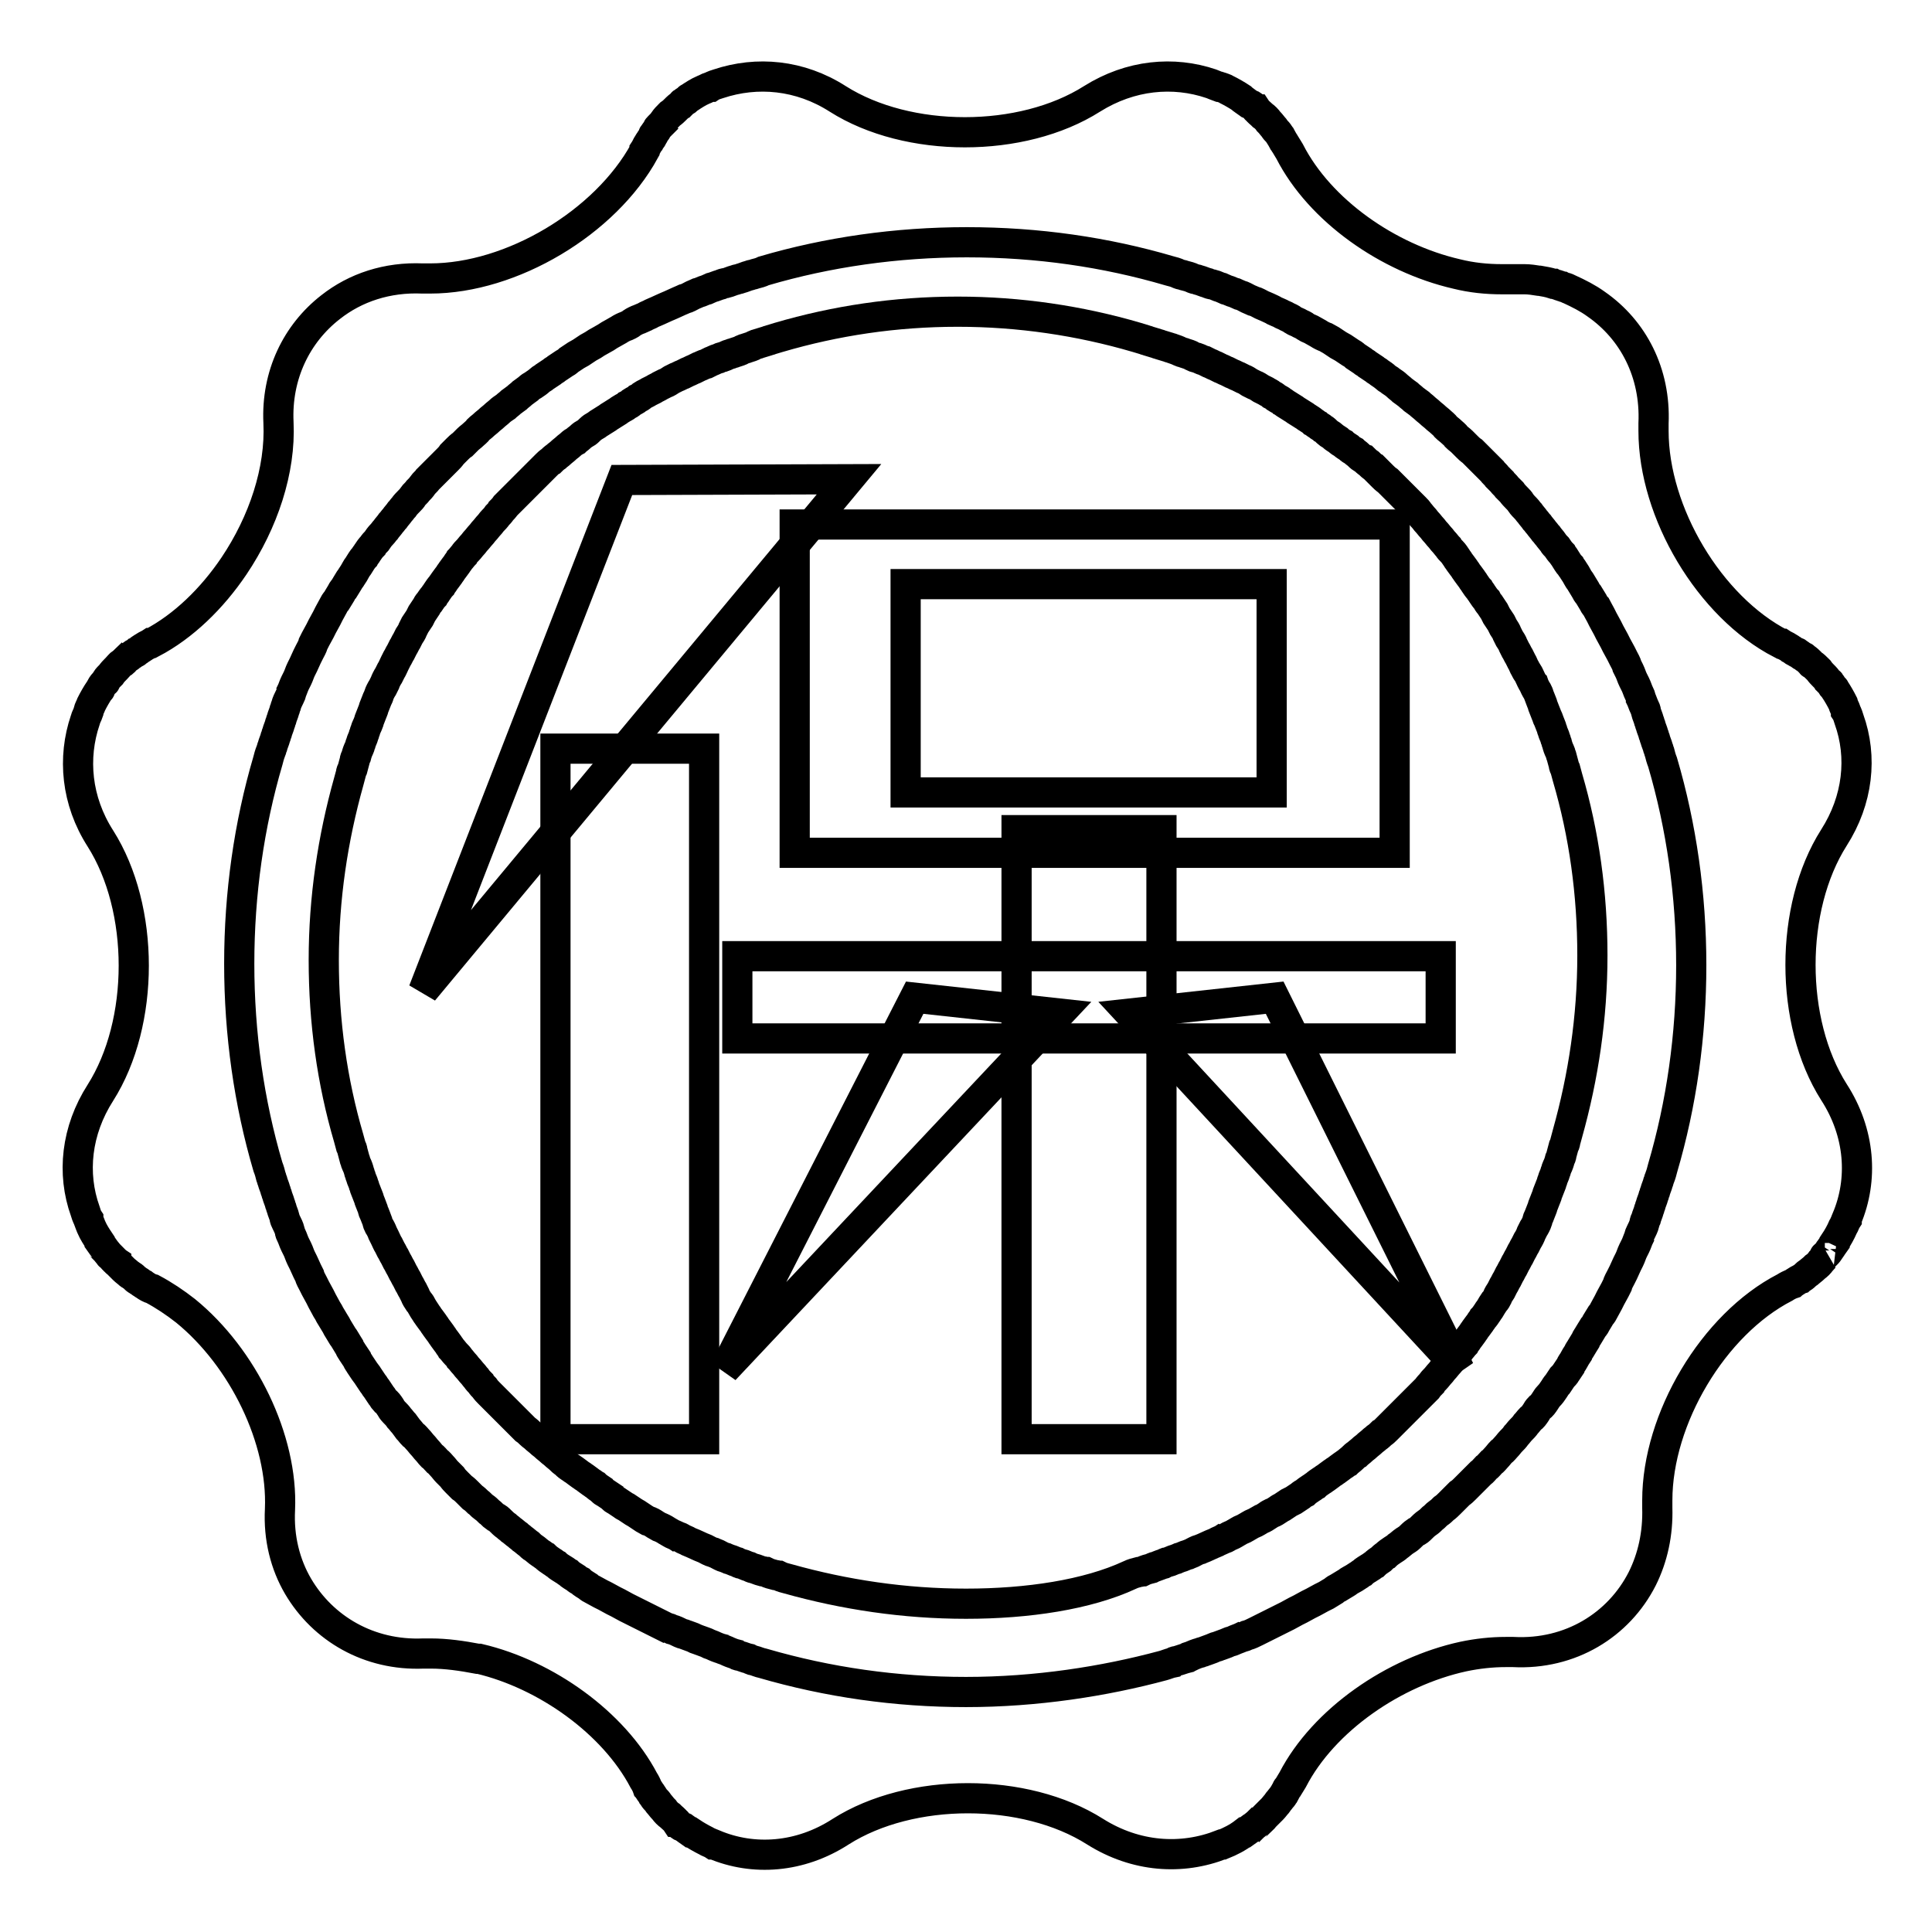 <?xml version="1.0" encoding="utf-8"?>
<!-- Svg Vector Icons : http://www.onlinewebfonts.com/icon -->
<!DOCTYPE svg PUBLIC "-//W3C//DTD SVG 1.1//EN" "http://www.w3.org/Graphics/SVG/1.1/DTD/svg11.dtd">
<svg version="1.1" xmlns="http://www.w3.org/2000/svg" xmlns:xlink="http://www.w3.org/1999/xlink" x="0px" y="0px" viewBox="0 0 256 256" enable-background="new 0 0 256 256" xml:space="preserve">
<g><g><path stroke-width="4" fill-opacity="0" stroke="#000000"  d="M241.8,166.4c0.2-0.2,0.4-0.4,0.6-0.7c0-0.1,0.1-0.1,0.1-0.2c0.2-0.3,0.4-0.5,0.6-0.8c0,0,0,0,0-0.1c0.4-0.6,0.8-1.3,1.1-2l0,0c0.2-0.3,0.3-0.7,0.5-1c0,0,0,0,0-0.1c2.2-5.2,1.8-11.4-1.7-16.8c-5.9-9.3-5.9-24.4,0-33.7c3.2-5,3.8-10.7,2-15.7c0,0,0,0,0,0c-0.1-0.3-0.2-0.7-0.4-1c0,0,0-0.1,0-0.1c-0.1-0.3-0.3-0.6-0.4-1c0,0,0,0,0,0c-0.3-0.6-0.7-1.3-1.1-1.9c0,0,0-0.1-0.1-0.1c-0.2-0.2-0.3-0.5-0.5-0.7c0-0.1-0.1-0.1-0.2-0.2c-0.2-0.2-0.3-0.4-0.5-0.6c-0.1-0.1-0.1-0.1-0.2-0.2c-0.2-0.2-0.4-0.4-0.6-0.7c0,0-0.1-0.1-0.1-0.1c-0.3-0.3-0.5-0.5-0.8-0.7c-0.1,0-0.1-0.1-0.2-0.2c-0.2-0.2-0.4-0.4-0.7-0.6c-0.1-0.1-0.2-0.2-0.3-0.2c-0.2-0.1-0.4-0.3-0.6-0.4c-0.1-0.1-0.2-0.2-0.4-0.2c-0.2-0.1-0.4-0.3-0.6-0.4c-0.1-0.1-0.2-0.1-0.3-0.2c-0.3-0.2-0.6-0.3-0.9-0.5c0,0,0,0-0.1,0c-9.5-4.9-16.9-17.4-16.9-28.2c0-0.3,0-0.7,0-1c0.3-6.7-2.7-12.4-7.6-15.8c-1.1-0.8-2.3-1.4-3.6-2c0,0-0.1,0-0.2-0.1c-0.2-0.1-0.4-0.1-0.6-0.2c-0.1,0-0.2-0.1-0.3-0.1c-0.1,0-0.2-0.1-0.3-0.1c-0.2-0.1-0.4-0.1-0.6-0.2c0,0,0,0-0.1,0c-0.6-0.2-1.2-0.3-1.8-0.4c0,0,0,0-0.1,0c-0.6-0.1-1.3-0.2-1.9-0.2c-0.7,0-1.3,0-2,0c-0.3,0-0.7,0-1,0c-2,0-4-0.2-6-0.7c-9.1-2.1-18.1-8.4-22.1-16.2c-0.2-0.3-0.4-0.7-0.6-1c-0.1-0.1-0.1-0.2-0.2-0.3c-0.1-0.2-0.3-0.5-0.4-0.7c-0.1-0.1-0.1-0.2-0.2-0.3c-0.1-0.2-0.3-0.4-0.5-0.6c-0.1-0.1-0.1-0.2-0.2-0.3c-0.2-0.2-0.4-0.5-0.6-0.7c0,0-0.1-0.1-0.1-0.1c-0.2-0.3-0.5-0.6-0.8-0.8c0,0-0.1-0.1-0.1-0.1c-0.2-0.2-0.5-0.4-0.7-0.7c-0.1,0-0.1-0.1-0.2-0.2c-0.2-0.2-0.4-0.4-0.7-0.5c-0.1,0-0.1-0.1-0.2-0.1c-0.3-0.2-0.5-0.4-0.8-0.6c0,0,0,0-0.1-0.1c-0.6-0.4-1.3-0.8-1.9-1.1h0c-0.3-0.2-0.7-0.3-1-0.4c0,0,0,0-0.1,0c-0.3-0.1-0.7-0.3-1-0.4l0,0c-5-1.7-10.7-1.2-15.8,2c-9.3,5.9-24.4,5.9-33.7,0c-5-3.2-10.7-3.7-15.8-2c0,0,0,0,0,0c-0.3,0.1-0.7,0.2-1,0.4c0,0-0.1,0-0.1,0c-0.3,0.1-0.6,0.3-0.9,0.4c0,0,0,0,0,0c-0.7,0.3-1.3,0.7-1.9,1.1c0,0-0.1,0-0.1,0.1c-0.2,0.2-0.5,0.3-0.7,0.5c-0.1,0-0.1,0.1-0.2,0.2c-0.2,0.2-0.4,0.3-0.6,0.5c-0.1,0.1-0.1,0.1-0.2,0.2c-0.2,0.2-0.4,0.4-0.7,0.6c0,0-0.1,0.1-0.1,0.1c-0.3,0.3-0.5,0.5-0.7,0.8c0,0-0.1,0.1-0.1,0.2c-0.2,0.2-0.4,0.4-0.6,0.6c-0.1,0.1-0.2,0.2-0.2,0.3c-0.1,0.2-0.3,0.4-0.4,0.6c-0.1,0.1-0.2,0.2-0.2,0.4c-0.1,0.2-0.3,0.4-0.4,0.6c-0.1,0.1-0.1,0.2-0.2,0.3c-0.2,0.3-0.3,0.6-0.5,0.9c0,0,0,0,0,0.1C80.2,29.5,67.8,36.9,57,36.9c-0.3,0-0.7,0-1,0c-4.7-0.2-8.9,1.2-12.2,3.8c-4.5,3.5-7.2,9-6.9,15.3c0.3,6.3-2,13.2-5.9,19c-2.9,4.3-6.7,8-10.9,10.2c0,0,0,0-0.1,0c-0.3,0.2-0.6,0.3-0.9,0.5c-0.1,0.1-0.2,0.1-0.3,0.2c-0.2,0.1-0.4,0.3-0.6,0.4c-0.1,0.1-0.2,0.2-0.3,0.2c-0.2,0.1-0.4,0.3-0.6,0.4c-0.1,0.1-0.2,0.2-0.3,0.2c-0.2,0.2-0.5,0.4-0.6,0.6c0,0-0.1,0.1-0.2,0.1c-0.3,0.2-0.5,0.5-0.8,0.8c0,0-0.1,0.1-0.1,0.1c-0.2,0.2-0.4,0.4-0.6,0.7c-0.1,0.1-0.1,0.1-0.2,0.2c-0.2,0.2-0.4,0.4-0.5,0.7c0,0.1-0.1,0.1-0.2,0.2c-0.2,0.2-0.4,0.5-0.5,0.8c0,0,0,0.1-0.1,0.1c-0.4,0.6-0.8,1.3-1.1,1.9c0,0,0,0,0,0c-0.1,0.3-0.3,0.6-0.4,1c0,0,0,0,0,0.1c-0.1,0.3-0.3,0.6-0.4,1c0,0,0,0,0,0c-1.7,5-1.2,10.7,2,15.7c5.9,9.3,5.9,24.4,0,33.7c-3.2,5-3.8,10.7-2,15.7l0,0c0.1,0.3,0.2,0.7,0.4,1c0,0,0,0,0,0.1c0.1,0.3,0.3,0.7,0.4,1l0,0c0.3,0.7,0.7,1.3,1.1,1.9c0,0,0,0,0,0.1c0.2,0.3,0.4,0.5,0.6,0.8c0,0.1,0.1,0.1,0.1,0.2c0.2,0.2,0.4,0.5,0.6,0.7c0,0.1,0.1,0.1,0.2,0.2c0.2,0.2,0.4,0.5,0.7,0.7c0,0,0,0.1,0.1,0.1c0.3,0.3,0.5,0.5,0.8,0.8c0,0,0.1,0.1,0.1,0.1c0.2,0.2,0.5,0.4,0.7,0.6c0.1,0.1,0.2,0.1,0.3,0.2c0.2,0.1,0.4,0.3,0.6,0.5c0.1,0.1,0.2,0.1,0.3,0.2c0.2,0.1,0.4,0.3,0.6,0.4c0.1,0.1,0.2,0.1,0.3,0.2c0.3,0.2,0.6,0.4,1,0.5c0,0,0,0,0,0c1.5,0.8,3,1.8,4.4,2.9c7.6,6.2,12.9,17,12.5,26.3c-0.2,3.8,0.7,7.3,2.4,10.2c3.3,5.6,9.4,9.2,16.6,8.9c0.3,0,0.7,0,1,0c2,0,4.1,0.3,6.2,0.7c0,0,0.1,0,0.2,0c8.9,2.1,17.8,8.5,21.8,16.1c0,0,0,0,0,0c0.2,0.3,0.4,0.7,0.5,1c0.1,0.1,0.1,0.2,0.2,0.3c0.1,0.2,0.3,0.4,0.4,0.6c0.1,0.1,0.1,0.2,0.2,0.3c0.1,0.2,0.3,0.4,0.5,0.6c0.1,0.1,0.1,0.2,0.2,0.3c0.2,0.2,0.4,0.5,0.6,0.7c0,0,0.1,0.1,0.1,0.1c0.2,0.3,0.5,0.6,0.8,0.8c0,0,0.1,0.1,0.1,0.1c0.2,0.2,0.5,0.4,0.7,0.7c0.1,0,0.1,0.1,0.2,0.2c0.2,0.2,0.4,0.4,0.7,0.5c0.1,0,0.1,0.1,0.2,0.1c0.3,0.2,0.5,0.4,0.8,0.6c0,0,0,0,0.1,0c0.6,0.4,1.3,0.8,1.9,1.1l0,0c0.3,0.2,0.7,0.3,1,0.5c0,0,0,0,0.1,0c5.2,2.2,11.4,1.8,16.8-1.7c9.3-5.9,24.4-5.9,33.7,0c5.4,3.4,11.5,3.8,16.8,1.7c0,0,0,0,0.1,0c1-0.4,2-0.9,2.9-1.6c0,0,0,0,0.1,0c0.3-0.2,0.5-0.4,0.8-0.6c0,0,0.1-0.1,0.2-0.1c0.2-0.2,0.5-0.4,0.7-0.6c0.1,0,0.1-0.1,0.2-0.1c0.2-0.2,0.5-0.4,0.7-0.7c0,0,0,0,0.1-0.1c0.3-0.3,0.5-0.5,0.8-0.8c0,0,0.1-0.1,0.1-0.1c0.2-0.2,0.4-0.5,0.6-0.7c0.1-0.1,0.1-0.2,0.2-0.3c0.2-0.2,0.3-0.4,0.5-0.6c0.1-0.1,0.1-0.2,0.2-0.3c0.1-0.2,0.3-0.5,0.4-0.7c0-0.1,0.1-0.2,0.2-0.3c0.2-0.3,0.4-0.7,0.6-1c4.1-7.9,13.4-14.3,22.6-16.3c1.9-0.4,3.8-0.6,5.6-0.6c0.3,0,0.7,0,1,0c7.6,0.4,14-3.6,17.1-9.7c1.4-2.8,2.1-6,2-9.4c0-0.3,0-0.7,0-1c0-10.8,7.4-23.3,16.9-28.2c0,0,0,0,0,0c0.3-0.2,0.7-0.4,1-0.5c0.1-0.1,0.2-0.1,0.3-0.2c0.2-0.1,0.4-0.3,0.7-0.4c0.1-0.1,0.2-0.1,0.3-0.2c0.2-0.1,0.4-0.3,0.6-0.5c0.1-0.1,0.2-0.1,0.3-0.2c0.2-0.2,0.5-0.4,0.7-0.6c0,0,0.1-0.1,0.1-0.1c0.3-0.2,0.6-0.5,0.8-0.8c0,0,0.1-0.1,0.1-0.1c0.2-0.2,0.4-0.5,0.7-0.7C241.7,166.5,241.7,166.4,241.8,166.4z M128,224.2c-9.3,0-18.3-1.3-26.9-3.8c-0.5-0.1-0.9-0.3-1.3-0.4c-0.2,0-0.3-0.1-0.5-0.2c-0.5-0.1-0.9-0.3-1.3-0.4c-0.2,0-0.4-0.1-0.5-0.2c-0.4-0.1-0.9-0.3-1.3-0.5c-0.2-0.1-0.4-0.1-0.5-0.2c-0.4-0.1-0.9-0.3-1.3-0.5c-0.2-0.1-0.4-0.1-0.5-0.2c-0.4-0.2-0.8-0.3-1.3-0.5c-0.2-0.1-0.4-0.1-0.5-0.2c-0.4-0.2-0.8-0.3-1.3-0.5c-0.2-0.1-0.4-0.1-0.6-0.2c-0.4-0.2-0.8-0.4-1.2-0.5c-0.2-0.1-0.4-0.2-0.6-0.2c-0.4-0.2-0.8-0.4-1.2-0.6c-0.2-0.1-0.4-0.2-0.6-0.3c-0.4-0.2-0.8-0.4-1.2-0.6c-0.2-0.1-0.4-0.2-0.6-0.3c-0.4-0.2-0.8-0.4-1.2-0.6c-0.2-0.1-0.4-0.2-0.6-0.3c-0.4-0.2-0.7-0.4-1.1-0.6c-0.2-0.1-0.4-0.2-0.6-0.3c-0.4-0.2-0.7-0.4-1.1-0.6c-0.2-0.1-0.4-0.2-0.6-0.3c-0.4-0.2-0.7-0.4-1.1-0.6c-0.2-0.1-0.4-0.2-0.6-0.4c-0.3-0.2-0.7-0.4-1-0.7c-0.2-0.1-0.4-0.2-0.6-0.4c-0.3-0.2-0.7-0.4-1-0.7c-0.2-0.1-0.4-0.3-0.6-0.4c-0.3-0.2-0.7-0.4-1-0.7c-0.2-0.1-0.4-0.3-0.6-0.4c-0.3-0.2-0.6-0.4-0.9-0.7c-0.2-0.1-0.4-0.3-0.6-0.4c-0.3-0.2-0.6-0.5-0.9-0.7c-0.2-0.1-0.4-0.3-0.6-0.5c-0.3-0.2-0.6-0.5-0.9-0.7c-0.2-0.2-0.4-0.3-0.6-0.5c-0.3-0.2-0.6-0.5-0.9-0.7c-0.2-0.2-0.4-0.3-0.6-0.5c-0.3-0.2-0.6-0.5-0.8-0.7c-0.2-0.2-0.4-0.4-0.7-0.5c-0.3-0.2-0.5-0.5-0.8-0.7c-0.2-0.2-0.4-0.4-0.7-0.6c-0.3-0.2-0.5-0.5-0.8-0.7c-0.2-0.2-0.4-0.4-0.7-0.6c-0.2-0.2-0.5-0.5-0.7-0.7c-0.2-0.2-0.4-0.4-0.7-0.6c-0.2-0.2-0.5-0.5-0.7-0.7c-0.2-0.2-0.4-0.4-0.6-0.7c-0.2-0.2-0.5-0.5-0.7-0.7c-0.2-0.2-0.4-0.5-0.6-0.7c-0.2-0.2-0.4-0.5-0.7-0.7c-0.2-0.2-0.4-0.5-0.7-0.7c-0.2-0.2-0.4-0.5-0.6-0.7c-0.2-0.2-0.4-0.5-0.6-0.7c-0.2-0.2-0.4-0.5-0.6-0.7c-0.2-0.2-0.4-0.5-0.7-0.7c-0.2-0.2-0.4-0.5-0.6-0.7c-0.2-0.3-0.4-0.5-0.6-0.8c-0.2-0.2-0.4-0.5-0.6-0.7c-0.2-0.3-0.4-0.5-0.7-0.8c-0.2-0.2-0.4-0.5-0.5-0.7c-0.2-0.3-0.4-0.6-0.7-0.8c-0.2-0.2-0.3-0.5-0.5-0.7c-0.2-0.3-0.4-0.6-0.6-0.9c-0.2-0.2-0.3-0.5-0.5-0.7c-0.2-0.3-0.4-0.6-0.6-0.9c-0.1-0.2-0.3-0.4-0.5-0.7c-0.2-0.3-0.4-0.6-0.6-0.9c-0.1-0.2-0.3-0.4-0.4-0.7c-0.2-0.3-0.4-0.6-0.6-0.9c-0.1-0.2-0.3-0.4-0.4-0.7c-0.2-0.3-0.4-0.7-0.6-1c-0.1-0.2-0.3-0.4-0.4-0.6c-0.2-0.3-0.4-0.7-0.6-1c-0.1-0.2-0.2-0.4-0.4-0.7c-0.2-0.3-0.4-0.7-0.6-1c-0.1-0.2-0.2-0.4-0.4-0.7c-0.2-0.4-0.4-0.7-0.6-1.1c-0.1-0.2-0.2-0.4-0.3-0.6c-0.2-0.4-0.4-0.7-0.6-1.1c-0.1-0.2-0.2-0.4-0.3-0.6c-0.2-0.4-0.4-0.7-0.5-1.1c-0.1-0.2-0.2-0.4-0.3-0.6c-0.2-0.4-0.3-0.7-0.5-1.1c-0.1-0.2-0.2-0.4-0.3-0.6c-0.2-0.4-0.3-0.8-0.5-1.2c-0.1-0.2-0.2-0.4-0.3-0.6c-0.2-0.4-0.3-0.8-0.5-1.2c-0.1-0.2-0.2-0.4-0.2-0.6c-0.1-0.4-0.3-0.8-0.5-1.2c-0.1-0.2-0.2-0.4-0.2-0.6c-0.1-0.4-0.3-0.8-0.4-1.2c-0.1-0.2-0.1-0.4-0.2-0.6c-0.1-0.4-0.3-0.8-0.4-1.2c-0.1-0.2-0.1-0.4-0.2-0.6c-0.1-0.4-0.3-0.8-0.4-1.2c-0.1-0.2-0.1-0.4-0.2-0.6c-0.1-0.4-0.2-0.8-0.4-1.3c-2.5-8.5-3.8-17.6-3.8-26.9s1.3-18.4,3.8-26.9c0.1-0.4,0.2-0.8,0.4-1.3c0.1-0.2,0.1-0.4,0.2-0.6c0.1-0.4,0.3-0.8,0.4-1.2c0.1-0.2,0.1-0.4,0.2-0.6c0.1-0.4,0.3-0.8,0.4-1.2c0.1-0.2,0.1-0.4,0.2-0.6c0.1-0.4,0.3-0.8,0.4-1.2c0.1-0.2,0.1-0.4,0.2-0.6c0.1-0.4,0.3-0.8,0.5-1.2c0.1-0.2,0.2-0.4,0.2-0.6c0.2-0.4,0.3-0.8,0.5-1.2c0.1-0.2,0.2-0.4,0.3-0.6c0.2-0.4,0.3-0.8,0.5-1.2c0.1-0.2,0.2-0.4,0.3-0.6c0.2-0.4,0.3-0.7,0.5-1.1c0.1-0.2,0.2-0.4,0.3-0.6c0.2-0.4,0.4-0.7,0.5-1.1c0.1-0.2,0.2-0.4,0.3-0.6c0.2-0.4,0.4-0.7,0.6-1.1c0.1-0.2,0.2-0.4,0.3-0.6c0.2-0.4,0.4-0.7,0.6-1.1c0.1-0.2,0.2-0.4,0.3-0.6c0.2-0.4,0.4-0.7,0.6-1.1c0.1-0.2,0.2-0.4,0.4-0.6c0.2-0.3,0.4-0.7,0.6-1c0.1-0.2,0.2-0.4,0.4-0.6c0.2-0.3,0.4-0.7,0.6-1c0.1-0.2,0.3-0.4,0.4-0.6c0.2-0.3,0.4-0.6,0.6-1c0.1-0.2,0.3-0.4,0.4-0.6c0.2-0.3,0.4-0.7,0.7-1c0.1-0.2,0.3-0.4,0.4-0.6c0.2-0.3,0.4-0.6,0.7-0.9c0.1-0.2,0.3-0.4,0.5-0.6c0.2-0.3,0.4-0.6,0.7-0.9c0.2-0.2,0.3-0.4,0.5-0.6c0.2-0.3,0.5-0.6,0.7-0.9c0.2-0.2,0.3-0.4,0.5-0.6c0.2-0.3,0.5-0.6,0.7-0.9c0.2-0.2,0.3-0.4,0.5-0.6c0.2-0.3,0.5-0.6,0.7-0.8c0.2-0.2,0.4-0.4,0.5-0.6c0.2-0.3,0.5-0.5,0.7-0.8c0.2-0.2,0.4-0.4,0.6-0.7c0.2-0.3,0.5-0.5,0.7-0.8c0.2-0.2,0.4-0.4,0.6-0.6c0.2-0.2,0.5-0.5,0.7-0.7c0.2-0.2,0.4-0.4,0.6-0.6c0.2-0.2,0.5-0.5,0.7-0.7c0.2-0.2,0.4-0.4,0.6-0.7c0.2-0.2,0.5-0.5,0.7-0.7s0.4-0.4,0.7-0.6c0.2-0.2,0.5-0.5,0.7-0.7c0.2-0.2,0.5-0.4,0.7-0.6c0.2-0.2,0.5-0.4,0.7-0.7c0.2-0.2,0.5-0.4,0.7-0.6c0.2-0.2,0.5-0.4,0.7-0.6c0.2-0.2,0.5-0.4,0.7-0.6c0.2-0.2,0.5-0.4,0.7-0.6c0.2-0.2,0.5-0.4,0.8-0.6c0.2-0.2,0.5-0.4,0.7-0.6c0.3-0.2,0.5-0.4,0.8-0.6c0.2-0.2,0.5-0.4,0.7-0.6c0.3-0.2,0.5-0.4,0.8-0.6c0.2-0.2,0.5-0.4,0.7-0.5c0.3-0.2,0.6-0.4,0.8-0.6c0.2-0.2,0.5-0.3,0.7-0.5c0.3-0.2,0.6-0.4,0.9-0.6c0.2-0.2,0.5-0.3,0.7-0.5c0.3-0.2,0.6-0.4,0.9-0.6c0.2-0.1,0.5-0.3,0.7-0.5c0.3-0.2,0.6-0.4,0.9-0.6c0.2-0.1,0.5-0.3,0.7-0.4c0.3-0.2,0.6-0.4,0.9-0.6c0.2-0.1,0.5-0.3,0.7-0.4c0.3-0.2,0.6-0.4,1-0.6c0.2-0.1,0.5-0.3,0.7-0.4c0.3-0.2,0.6-0.4,1-0.6c0.2-0.1,0.5-0.3,0.7-0.4c0.3-0.2,0.7-0.4,1-0.5c0.2-0.1,0.5-0.2,0.7-0.4c0.3-0.2,0.7-0.4,1-0.5c0.2-0.1,0.5-0.2,0.7-0.3c0.3-0.2,0.7-0.3,1-0.5c0.2-0.1,0.5-0.2,0.7-0.3c0.4-0.2,0.7-0.3,1.1-0.5c0.2-0.1,0.5-0.2,0.7-0.3c0.4-0.2,0.7-0.3,1.1-0.5c0.2-0.1,0.5-0.2,0.7-0.3c0.4-0.1,0.7-0.3,1.1-0.5c0.2-0.1,0.5-0.2,0.7-0.3c0.4-0.1,0.7-0.3,1.1-0.4c0.2-0.1,0.5-0.2,0.7-0.3c0.4-0.1,0.8-0.3,1.2-0.4c0.2-0.1,0.5-0.2,0.7-0.2c0.4-0.1,0.8-0.3,1.2-0.4c0.2-0.1,0.5-0.1,0.7-0.2c0.4-0.1,0.8-0.3,1.2-0.4c0.2-0.1,0.5-0.1,0.7-0.2c0.4-0.1,0.8-0.2,1.2-0.4c8.5-2.5,17.6-3.8,26.9-3.8c9.4,0,18.4,1.3,26.9,3.8c0.4,0.1,0.8,0.2,1.2,0.4c0.2,0.1,0.5,0.1,0.7,0.2c0.4,0.1,0.8,0.2,1.2,0.4c0.2,0.1,0.5,0.1,0.7,0.2c0.4,0.1,0.8,0.3,1.2,0.4c0.2,0.1,0.5,0.2,0.7,0.2c0.4,0.1,0.7,0.3,1.1,0.4c0.2,0.1,0.5,0.2,0.7,0.3c0.4,0.1,0.7,0.3,1.1,0.4c0.2,0.1,0.5,0.2,0.7,0.3c0.4,0.1,0.7,0.3,1.1,0.5c0.2,0.1,0.5,0.2,0.7,0.3c0.4,0.1,0.7,0.3,1.1,0.5c0.2,0.1,0.5,0.2,0.7,0.3c0.4,0.2,0.7,0.3,1,0.5c0.2,0.1,0.5,0.2,0.7,0.3c0.3,0.2,0.7,0.3,1,0.5c0.2,0.1,0.5,0.2,0.7,0.4c0.3,0.2,0.7,0.3,1,0.5c0.2,0.1,0.5,0.2,0.7,0.4c0.3,0.2,0.7,0.3,1,0.5c0.2,0.1,0.5,0.3,0.7,0.4c0.3,0.2,0.7,0.4,1,0.5c0.2,0.1,0.5,0.3,0.7,0.4c0.3,0.2,0.6,0.4,0.9,0.6c0.2,0.1,0.5,0.3,0.7,0.4c0.3,0.2,0.6,0.4,0.9,0.6c0.2,0.1,0.5,0.3,0.7,0.5c0.3,0.2,0.6,0.4,0.9,0.6c0.2,0.2,0.5,0.3,0.7,0.5c0.3,0.2,0.6,0.4,0.9,0.6c0.2,0.2,0.5,0.3,0.7,0.5c0.3,0.2,0.6,0.4,0.8,0.6c0.2,0.2,0.5,0.3,0.7,0.5c0.3,0.2,0.6,0.4,0.8,0.6c0.2,0.2,0.5,0.4,0.7,0.6c0.3,0.2,0.5,0.4,0.8,0.6c0.2,0.2,0.5,0.4,0.7,0.6c0.3,0.2,0.5,0.4,0.8,0.6c0.2,0.2,0.5,0.4,0.7,0.6c0.2,0.2,0.5,0.4,0.7,0.6c0.2,0.2,0.5,0.4,0.7,0.6c0.2,0.2,0.5,0.4,0.7,0.6c0.2,0.2,0.5,0.4,0.7,0.7c0.2,0.2,0.5,0.4,0.7,0.6c0.2,0.2,0.5,0.4,0.7,0.7c0.2,0.2,0.5,0.4,0.7,0.6c0.2,0.2,0.5,0.5,0.7,0.7c0.2,0.2,0.4,0.4,0.7,0.6c0.2,0.2,0.5,0.5,0.7,0.7c0.2,0.2,0.4,0.4,0.6,0.6c0.2,0.2,0.5,0.5,0.7,0.7c0.2,0.2,0.4,0.4,0.6,0.6c0.2,0.3,0.5,0.5,0.7,0.8c0.2,0.2,0.4,0.4,0.6,0.6c0.2,0.3,0.5,0.5,0.7,0.8c0.2,0.2,0.4,0.4,0.6,0.6c0.2,0.3,0.5,0.6,0.7,0.8c0.2,0.2,0.4,0.4,0.5,0.6c0.2,0.3,0.5,0.6,0.7,0.8c0.2,0.2,0.3,0.4,0.5,0.6c0.2,0.3,0.5,0.6,0.7,0.9c0.2,0.2,0.3,0.4,0.5,0.6c0.2,0.3,0.5,0.6,0.7,0.9c0.2,0.2,0.3,0.4,0.5,0.6c0.2,0.3,0.5,0.6,0.7,0.9c0.1,0.2,0.3,0.4,0.5,0.6c0.2,0.3,0.4,0.6,0.7,0.9c0.1,0.2,0.3,0.4,0.4,0.6c0.2,0.3,0.4,0.7,0.7,1c0.1,0.2,0.3,0.4,0.4,0.6c0.2,0.3,0.4,0.6,0.6,1c0.1,0.2,0.3,0.4,0.4,0.6c0.2,0.3,0.4,0.7,0.6,1c0.1,0.2,0.2,0.4,0.4,0.6c0.2,0.3,0.4,0.7,0.6,1c0.1,0.2,0.2,0.4,0.4,0.6c0.2,0.4,0.4,0.7,0.6,1.1c0.1,0.2,0.2,0.4,0.3,0.6c0.2,0.4,0.4,0.7,0.6,1.1c0.1,0.2,0.2,0.4,0.3,0.6c0.2,0.4,0.4,0.7,0.6,1.1c0.1,0.2,0.2,0.4,0.3,0.6c0.2,0.4,0.4,0.7,0.6,1.1c0.1,0.2,0.2,0.4,0.3,0.6c0.2,0.4,0.4,0.7,0.5,1.1c0.1,0.2,0.2,0.4,0.3,0.6c0.2,0.4,0.3,0.8,0.5,1.2c0.1,0.2,0.2,0.4,0.3,0.6c0.2,0.4,0.3,0.8,0.5,1.2c0.1,0.2,0.2,0.4,0.2,0.6c0.2,0.4,0.3,0.8,0.5,1.2c0.1,0.2,0.2,0.4,0.2,0.6c0.1,0.4,0.3,0.8,0.4,1.2c0.1,0.2,0.1,0.4,0.2,0.6c0.1,0.4,0.3,0.8,0.4,1.2c0.1,0.2,0.1,0.4,0.2,0.6c0.1,0.4,0.3,0.8,0.4,1.2c0.1,0.2,0.1,0.4,0.2,0.6c0.1,0.4,0.2,0.8,0.4,1.3c2.5,8.5,3.8,17.6,3.8,26.9c0,9.3-1.3,18.4-3.8,26.9c-0.1,0.4-0.2,0.8-0.4,1.3c-0.1,0.2-0.1,0.4-0.2,0.6c-0.1,0.4-0.3,0.8-0.4,1.2c-0.1,0.2-0.1,0.4-0.2,0.6c-0.1,0.4-0.3,0.8-0.4,1.2c-0.1,0.2-0.1,0.4-0.2,0.6c-0.1,0.4-0.3,0.8-0.4,1.2c-0.1,0.2-0.2,0.4-0.2,0.6c-0.1,0.4-0.3,0.8-0.5,1.2c-0.1,0.2-0.2,0.4-0.2,0.6c-0.2,0.4-0.3,0.8-0.5,1.2c-0.1,0.2-0.2,0.4-0.3,0.6c-0.2,0.4-0.3,0.8-0.5,1.2c-0.1,0.2-0.2,0.4-0.3,0.6c-0.2,0.4-0.3,0.7-0.5,1.1c-0.1,0.2-0.2,0.4-0.3,0.6c-0.2,0.4-0.4,0.7-0.5,1.1c-0.1,0.2-0.2,0.4-0.3,0.6c-0.2,0.4-0.4,0.7-0.6,1.1c-0.1,0.2-0.2,0.4-0.3,0.6c-0.2,0.4-0.4,0.7-0.6,1.1c-0.1,0.2-0.2,0.4-0.4,0.6c-0.2,0.3-0.4,0.7-0.6,1c-0.1,0.2-0.2,0.4-0.4,0.6c-0.2,0.3-0.4,0.7-0.6,1c-0.1,0.2-0.3,0.4-0.4,0.7c-0.2,0.3-0.4,0.7-0.6,1c-0.1,0.2-0.3,0.4-0.4,0.7c-0.2,0.3-0.4,0.6-0.6,1c-0.1,0.2-0.3,0.4-0.4,0.7c-0.2,0.3-0.4,0.6-0.6,0.9c-0.1,0.2-0.3,0.4-0.5,0.6c-0.2,0.3-0.4,0.6-0.6,0.9c-0.2,0.2-0.3,0.4-0.5,0.7c-0.2,0.3-0.4,0.6-0.7,0.9c-0.2,0.2-0.3,0.4-0.5,0.7c-0.2,0.3-0.4,0.6-0.7,0.8c-0.2,0.2-0.4,0.5-0.5,0.7c-0.2,0.3-0.4,0.6-0.7,0.8c-0.2,0.2-0.4,0.5-0.6,0.7c-0.2,0.3-0.4,0.5-0.7,0.8c-0.2,0.2-0.4,0.5-0.6,0.7c-0.2,0.3-0.4,0.5-0.7,0.8c-0.2,0.2-0.4,0.5-0.6,0.7c-0.2,0.2-0.4,0.5-0.7,0.7c-0.2,0.2-0.4,0.5-0.6,0.7c-0.2,0.2-0.4,0.5-0.7,0.7c-0.2,0.2-0.4,0.5-0.7,0.7c-0.2,0.2-0.4,0.5-0.7,0.7c-0.2,0.2-0.5,0.5-0.7,0.7s-0.4,0.4-0.7,0.7c-0.2,0.2-0.5,0.5-0.7,0.7c-0.2,0.2-0.4,0.4-0.7,0.6c-0.2,0.2-0.5,0.5-0.7,0.7c-0.2,0.2-0.4,0.4-0.6,0.6c-0.2,0.2-0.5,0.5-0.8,0.7c-0.2,0.2-0.4,0.4-0.7,0.6c-0.3,0.2-0.5,0.5-0.8,0.7c-0.2,0.2-0.4,0.4-0.7,0.6c-0.3,0.2-0.6,0.5-0.8,0.7c-0.2,0.2-0.4,0.4-0.7,0.5c-0.3,0.2-0.6,0.5-0.8,0.7c-0.2,0.2-0.4,0.3-0.7,0.5c-0.3,0.2-0.6,0.5-0.9,0.7c-0.2,0.2-0.4,0.3-0.7,0.5c-0.3,0.2-0.6,0.4-0.9,0.7c-0.2,0.1-0.4,0.3-0.6,0.5c-0.3,0.2-0.6,0.4-0.9,0.7c-0.2,0.1-0.4,0.3-0.6,0.4c-0.3,0.2-0.7,0.4-1,0.7c-0.2,0.1-0.4,0.3-0.6,0.4c-0.3,0.2-0.6,0.4-1,0.6c-0.2,0.1-0.4,0.3-0.6,0.4c-0.3,0.2-0.7,0.4-1,0.6c-0.2,0.1-0.4,0.2-0.6,0.4c-0.3,0.2-0.7,0.4-1,0.6c-0.2,0.1-0.4,0.2-0.6,0.3c-0.4,0.2-0.7,0.4-1.1,0.6c-0.2,0.1-0.4,0.2-0.6,0.3c-0.4,0.2-0.7,0.4-1.1,0.6c-0.2,0.1-0.4,0.2-0.6,0.3c-0.4,0.2-0.7,0.4-1.1,0.6c-0.2,0.1-0.4,0.2-0.6,0.3c-0.4,0.2-0.8,0.4-1.2,0.6c-0.2,0.1-0.4,0.2-0.6,0.3c-0.4,0.2-0.8,0.4-1.2,0.6c-0.2,0.1-0.4,0.2-0.6,0.3c-0.4,0.2-0.8,0.4-1.2,0.5c-0.2,0.1-0.4,0.2-0.6,0.2c-0.4,0.2-0.8,0.3-1.2,0.5c-0.2,0.1-0.4,0.1-0.6,0.2c-0.4,0.2-0.8,0.3-1.3,0.5c-0.2,0.1-0.4,0.1-0.6,0.2c-0.4,0.2-0.8,0.3-1.3,0.5c-0.2,0.1-0.4,0.1-0.6,0.2c-0.4,0.1-0.9,0.3-1.3,0.5c-0.2,0-0.4,0.1-0.5,0.2c-0.4,0.1-0.9,0.3-1.3,0.4c-0.2,0-0.4,0.1-0.5,0.2c-0.5,0.1-0.9,0.3-1.3,0.4C146.3,222.8,137.3,224.2,128,224.2z"/><path stroke-width="4" fill-opacity="0" stroke="#000000"  d="M128,212.5c-8.2,0-16.1-1.2-23.6-3.3c-0.4-0.1-0.8-0.2-1.2-0.4c-0.1,0-0.3-0.1-0.5-0.1c-0.4-0.1-0.8-0.2-1.2-0.4c-0.1,0-0.3-0.1-0.5-0.1c-0.4-0.1-0.8-0.3-1.2-0.4c-0.1,0-0.3-0.1-0.5-0.2c-0.4-0.1-0.7-0.3-1.1-0.4c-0.2,0-0.3-0.1-0.5-0.2c-0.4-0.1-0.7-0.3-1.1-0.4c-0.2-0.1-0.3-0.1-0.5-0.2c-0.4-0.1-0.7-0.3-1.1-0.5c-0.2-0.1-0.3-0.1-0.5-0.2c-0.4-0.1-0.7-0.3-1.1-0.5c-0.2-0.1-0.3-0.1-0.5-0.2c-0.4-0.2-0.7-0.3-1.1-0.5c-0.2-0.1-0.3-0.1-0.5-0.2c-0.3-0.2-0.7-0.3-1-0.5c-0.2-0.1-0.3-0.2-0.5-0.2c-0.3-0.2-0.7-0.3-1-0.5c-0.2-0.1-0.3-0.2-0.5-0.3c-0.3-0.2-0.7-0.4-1-0.5c-0.2-0.1-0.3-0.2-0.5-0.3c-0.3-0.2-0.6-0.4-1-0.5c-0.2-0.1-0.3-0.2-0.5-0.3c-0.3-0.2-0.6-0.4-0.9-0.6c-0.2-0.1-0.3-0.2-0.5-0.3c-0.3-0.2-0.6-0.4-0.9-0.6c-0.2-0.1-0.4-0.2-0.5-0.3c-0.3-0.2-0.6-0.4-0.9-0.6c-0.2-0.1-0.4-0.2-0.5-0.4c-0.3-0.2-0.6-0.4-0.9-0.6c-0.2-0.1-0.4-0.2-0.5-0.4c-0.3-0.2-0.6-0.4-0.8-0.6c-0.2-0.1-0.4-0.3-0.6-0.4c-0.3-0.2-0.5-0.4-0.8-0.6c-0.2-0.1-0.4-0.3-0.6-0.4c-0.3-0.2-0.5-0.4-0.8-0.6c-0.2-0.1-0.4-0.3-0.6-0.4c-0.3-0.2-0.5-0.4-0.7-0.6c-0.2-0.1-0.4-0.3-0.6-0.5c-0.2-0.2-0.5-0.4-0.7-0.6c-0.2-0.2-0.4-0.3-0.6-0.5c-0.2-0.2-0.5-0.4-0.7-0.6c-0.2-0.2-0.4-0.3-0.6-0.5c-0.2-0.2-0.5-0.4-0.7-0.6c-0.2-0.2-0.4-0.3-0.6-0.5c-0.2-0.2-0.4-0.4-0.7-0.6c-0.2-0.2-0.4-0.4-0.6-0.6c-0.2-0.2-0.4-0.4-0.6-0.6c-0.2-0.2-0.4-0.4-0.6-0.6c-0.2-0.2-0.4-0.4-0.6-0.6c-0.2-0.2-0.4-0.4-0.6-0.6c-0.2-0.2-0.4-0.4-0.6-0.6c-0.2-0.2-0.4-0.4-0.6-0.6c-0.2-0.2-0.4-0.4-0.6-0.6c-0.2-0.2-0.4-0.4-0.6-0.7c-0.2-0.2-0.4-0.4-0.5-0.6c-0.2-0.2-0.4-0.4-0.6-0.7c-0.2-0.2-0.3-0.4-0.5-0.6c-0.2-0.2-0.4-0.5-0.6-0.7c-0.2-0.2-0.3-0.4-0.5-0.6c-0.2-0.2-0.4-0.5-0.6-0.7c-0.1-0.2-0.3-0.4-0.5-0.6c-0.2-0.2-0.4-0.5-0.6-0.7c-0.1-0.2-0.3-0.4-0.4-0.6c-0.2-0.3-0.4-0.5-0.6-0.8c-0.1-0.2-0.3-0.4-0.4-0.6c-0.2-0.3-0.4-0.5-0.6-0.8c-0.1-0.2-0.3-0.4-0.4-0.6c-0.2-0.3-0.4-0.5-0.6-0.8c-0.1-0.2-0.3-0.4-0.4-0.6c-0.2-0.3-0.4-0.6-0.5-0.8c-0.1-0.2-0.2-0.4-0.4-0.6c-0.2-0.3-0.4-0.6-0.5-0.9c-0.1-0.2-0.2-0.4-0.3-0.6c-0.2-0.3-0.3-0.6-0.5-0.9c-0.1-0.2-0.2-0.4-0.3-0.6c-0.2-0.3-0.3-0.6-0.5-0.9c-0.1-0.2-0.2-0.4-0.3-0.6c-0.2-0.3-0.3-0.6-0.5-0.9c-0.1-0.2-0.2-0.4-0.3-0.6c-0.2-0.3-0.3-0.6-0.5-0.9c-0.1-0.2-0.2-0.4-0.3-0.6c-0.2-0.3-0.3-0.6-0.5-1c-0.1-0.2-0.2-0.4-0.3-0.6c-0.1-0.3-0.3-0.7-0.5-1c-0.1-0.2-0.2-0.4-0.2-0.6c-0.1-0.3-0.3-0.7-0.4-1c-0.1-0.2-0.2-0.4-0.2-0.6c-0.1-0.3-0.3-0.7-0.4-1c-0.1-0.2-0.1-0.4-0.2-0.6c-0.1-0.3-0.3-0.7-0.4-1c-0.1-0.2-0.1-0.4-0.2-0.6c-0.1-0.4-0.3-0.7-0.4-1.1c-0.1-0.2-0.1-0.4-0.2-0.6c-0.1-0.4-0.2-0.7-0.4-1.1c-0.1-0.2-0.1-0.4-0.2-0.6c-0.1-0.4-0.2-0.7-0.3-1.1c0-0.2-0.1-0.4-0.2-0.6c-0.1-0.4-0.2-0.7-0.3-1.1c-2.2-7.5-3.3-15.4-3.3-23.6c0-8.2,1.2-16.1,3.3-23.6c0.1-0.4,0.2-0.7,0.3-1.1c0-0.2,0.1-0.4,0.2-0.6c0.1-0.4,0.2-0.7,0.3-1.1c0-0.2,0.1-0.4,0.2-0.6c0.1-0.4,0.2-0.7,0.4-1.1c0.1-0.2,0.1-0.4,0.2-0.6c0.1-0.4,0.3-0.7,0.4-1.1c0.1-0.2,0.1-0.4,0.2-0.6c0.1-0.4,0.3-0.7,0.4-1c0.1-0.2,0.1-0.4,0.2-0.6c0.1-0.3,0.3-0.7,0.4-1c0.1-0.2,0.1-0.4,0.2-0.6c0.1-0.3,0.3-0.7,0.4-1c0.1-0.2,0.2-0.4,0.2-0.5c0.1-0.3,0.3-0.7,0.5-1c0.1-0.2,0.2-0.4,0.3-0.6c0.1-0.3,0.3-0.7,0.5-1c0.1-0.2,0.2-0.4,0.3-0.6c0.2-0.3,0.3-0.6,0.5-1c0.1-0.2,0.2-0.4,0.3-0.6c0.2-0.3,0.3-0.6,0.5-0.9c0.1-0.2,0.2-0.4,0.3-0.6c0.2-0.3,0.3-0.6,0.5-0.9c0.1-0.2,0.2-0.4,0.3-0.6c0.2-0.3,0.4-0.6,0.5-0.9c0.1-0.2,0.2-0.4,0.3-0.6c0.2-0.3,0.4-0.6,0.6-0.9c0.1-0.2,0.2-0.4,0.3-0.6c0.2-0.3,0.4-0.6,0.6-0.9c0.1-0.2,0.2-0.4,0.4-0.6c0.2-0.3,0.4-0.6,0.6-0.8c0.1-0.2,0.3-0.4,0.4-0.6c0.2-0.3,0.4-0.6,0.6-0.8c0.1-0.2,0.3-0.4,0.4-0.6c0.2-0.3,0.4-0.5,0.6-0.8c0.1-0.2,0.3-0.4,0.4-0.6c0.2-0.3,0.4-0.5,0.6-0.8c0.1-0.2,0.3-0.4,0.4-0.6c0.2-0.2,0.4-0.5,0.6-0.7c0.1-0.2,0.3-0.4,0.5-0.6c0.2-0.2,0.4-0.5,0.6-0.7c0.2-0.2,0.3-0.4,0.5-0.6c0.2-0.2,0.4-0.5,0.6-0.7c0.2-0.2,0.3-0.4,0.5-0.6c0.2-0.2,0.4-0.5,0.6-0.7c0.2-0.2,0.3-0.4,0.5-0.6c0.2-0.2,0.4-0.4,0.6-0.7c0.2-0.2,0.4-0.4,0.5-0.6c0.2-0.2,0.4-0.4,0.6-0.7c0.2-0.2,0.4-0.4,0.6-0.6c0.2-0.2,0.4-0.4,0.6-0.6c0.2-0.2,0.4-0.4,0.6-0.6c0.2-0.2,0.4-0.4,0.6-0.6c0.2-0.2,0.4-0.4,0.6-0.6c0.2-0.2,0.4-0.4,0.6-0.6c0.2-0.2,0.4-0.4,0.6-0.6c0.2-0.2,0.4-0.4,0.6-0.6c0.2-0.2,0.4-0.4,0.6-0.6c0.2-0.2,0.4-0.4,0.6-0.5c0.2-0.2,0.4-0.4,0.7-0.6c0.2-0.2,0.4-0.3,0.6-0.5c0.2-0.2,0.5-0.4,0.7-0.6c0.2-0.2,0.4-0.3,0.6-0.5c0.2-0.2,0.5-0.4,0.7-0.5c0.2-0.2,0.4-0.3,0.6-0.5c0.2-0.2,0.5-0.4,0.7-0.5c0.2-0.1,0.4-0.3,0.6-0.5c0.2-0.2,0.5-0.4,0.7-0.5c0.2-0.1,0.4-0.3,0.6-0.4c0.3-0.2,0.5-0.3,0.8-0.5c0.2-0.1,0.4-0.3,0.6-0.4c0.3-0.2,0.5-0.3,0.8-0.5c0.2-0.1,0.4-0.3,0.6-0.4c0.3-0.2,0.6-0.3,0.8-0.5c0.2-0.1,0.4-0.2,0.6-0.4c0.3-0.2,0.6-0.3,0.8-0.5c0.2-0.1,0.4-0.2,0.6-0.4c0.3-0.2,0.6-0.3,0.9-0.5c0.2-0.1,0.4-0.2,0.6-0.3c0.3-0.2,0.6-0.3,0.9-0.5c0.2-0.1,0.4-0.2,0.6-0.3c0.3-0.1,0.6-0.3,0.9-0.5c0.2-0.1,0.4-0.2,0.6-0.3c0.3-0.1,0.6-0.3,0.9-0.4c0.2-0.1,0.4-0.2,0.6-0.3c0.3-0.1,0.6-0.3,0.9-0.4c0.2-0.1,0.4-0.2,0.6-0.3c0.3-0.1,0.6-0.3,1-0.4c0.2-0.1,0.4-0.2,0.6-0.3c0.3-0.1,0.6-0.3,1-0.4c0.2-0.1,0.4-0.2,0.6-0.2c0.3-0.1,0.6-0.3,1-0.4c0.2-0.1,0.4-0.1,0.6-0.2c0.3-0.1,0.7-0.2,1-0.4c0.2-0.1,0.4-0.1,0.6-0.2c0.3-0.1,0.7-0.2,1-0.4c0.2-0.1,0.4-0.1,0.6-0.2c0.3-0.1,0.7-0.2,1-0.3c0.2-0.1,0.4-0.1,0.6-0.2c0.3-0.1,0.7-0.2,1-0.3c7.5-2.2,15.4-3.4,23.7-3.4c8.2,0,16.2,1.2,23.7,3.4c0.3,0.1,0.7,0.2,1,0.3c0.2,0.1,0.4,0.1,0.6,0.2c0.3,0.1,0.7,0.2,1,0.3c0.2,0.1,0.4,0.1,0.6,0.2c0.3,0.1,0.7,0.2,1,0.3c0.2,0.1,0.4,0.1,0.6,0.2c0.3,0.1,0.6,0.2,1,0.4c0.2,0.1,0.4,0.1,0.6,0.2c0.3,0.1,0.7,0.2,1,0.4c0.2,0.1,0.4,0.2,0.6,0.2c0.3,0.1,0.6,0.3,1,0.4c0.2,0.1,0.4,0.2,0.6,0.3c0.3,0.1,0.6,0.3,0.9,0.4c0.2,0.1,0.4,0.2,0.6,0.3c0.3,0.1,0.6,0.3,0.9,0.4c0.2,0.1,0.4,0.2,0.6,0.3c0.3,0.1,0.6,0.3,0.9,0.4c0.2,0.1,0.4,0.2,0.6,0.3c0.3,0.1,0.6,0.3,0.9,0.5c0.2,0.1,0.4,0.2,0.6,0.3c0.3,0.1,0.6,0.3,0.9,0.5c0.2,0.1,0.4,0.2,0.6,0.3c0.3,0.2,0.6,0.3,0.8,0.5c0.2,0.1,0.4,0.2,0.6,0.4c0.3,0.2,0.6,0.3,0.8,0.5c0.2,0.1,0.4,0.3,0.6,0.4c0.3,0.2,0.5,0.3,0.8,0.5c0.2,0.1,0.4,0.3,0.6,0.4c0.3,0.2,0.5,0.3,0.8,0.5c0.2,0.1,0.4,0.3,0.6,0.4c0.3,0.2,0.5,0.3,0.7,0.5c0.2,0.1,0.4,0.3,0.6,0.4c0.2,0.2,0.5,0.3,0.7,0.5c0.2,0.1,0.4,0.3,0.6,0.5c0.2,0.2,0.5,0.3,0.7,0.5c0.2,0.2,0.4,0.3,0.7,0.5c0.2,0.2,0.5,0.4,0.7,0.5c0.2,0.2,0.4,0.3,0.7,0.5c0.2,0.2,0.5,0.4,0.7,0.5c0.2,0.2,0.4,0.3,0.6,0.5c0.2,0.2,0.4,0.4,0.7,0.5c0.2,0.2,0.4,0.4,0.7,0.6c0.2,0.2,0.4,0.4,0.6,0.5c0.2,0.2,0.4,0.4,0.6,0.6c0.2,0.2,0.4,0.4,0.6,0.6c0.2,0.2,0.4,0.4,0.7,0.6c0.2,0.2,0.4,0.4,0.6,0.6c0.2,0.2,0.4,0.4,0.6,0.6c0.2,0.2,0.4,0.4,0.6,0.6c0.2,0.2,0.4,0.4,0.6,0.6c0.2,0.2,0.4,0.4,0.6,0.6c0.2,0.2,0.4,0.4,0.6,0.6c0.2,0.2,0.4,0.4,0.5,0.6c0.2,0.2,0.4,0.5,0.6,0.7c0.2,0.2,0.3,0.4,0.5,0.6c0.2,0.2,0.4,0.5,0.6,0.7c0.2,0.2,0.3,0.4,0.5,0.6c0.2,0.2,0.4,0.5,0.6,0.7c0.2,0.2,0.3,0.4,0.5,0.6c0.2,0.2,0.4,0.5,0.6,0.7c0.1,0.2,0.3,0.4,0.5,0.6c0.2,0.2,0.4,0.5,0.6,0.8c0.1,0.2,0.3,0.4,0.4,0.6c0.2,0.3,0.4,0.5,0.6,0.8c0.1,0.2,0.3,0.4,0.4,0.6c0.2,0.3,0.4,0.5,0.6,0.8c0.1,0.2,0.3,0.4,0.4,0.6c0.2,0.3,0.4,0.6,0.6,0.8c0.1,0.2,0.3,0.4,0.4,0.6c0.2,0.3,0.4,0.6,0.6,0.8c0.1,0.2,0.2,0.4,0.4,0.6c0.2,0.3,0.4,0.6,0.6,0.9c0.1,0.2,0.2,0.4,0.3,0.6c0.2,0.3,0.4,0.6,0.6,0.9c0.1,0.2,0.2,0.4,0.3,0.6c0.2,0.3,0.4,0.6,0.5,0.9c0.1,0.2,0.2,0.4,0.3,0.6c0.2,0.3,0.4,0.6,0.5,0.9c0.1,0.2,0.2,0.4,0.3,0.6c0.2,0.3,0.3,0.6,0.5,0.9c0.1,0.2,0.2,0.4,0.3,0.6c0.2,0.3,0.3,0.7,0.5,1c0.1,0.2,0.2,0.4,0.3,0.5c0.2,0.3,0.3,0.6,0.5,1c0.1,0.2,0.2,0.4,0.3,0.5c0.1,0.3,0.3,0.7,0.5,1c0.1,0.2,0.2,0.4,0.2,0.5c0.1,0.3,0.3,0.7,0.4,1c0.1,0.2,0.1,0.4,0.2,0.6c0.1,0.3,0.3,0.7,0.4,1c0.1,0.2,0.1,0.4,0.2,0.5c0.1,0.3,0.3,0.7,0.4,1c0.1,0.2,0.1,0.4,0.2,0.6c0.1,0.4,0.3,0.7,0.4,1.1c0.1,0.2,0.1,0.4,0.2,0.6c0.1,0.4,0.2,0.7,0.4,1.1c0.1,0.2,0.1,0.4,0.2,0.6c0.1,0.4,0.2,0.7,0.3,1.1c0,0.2,0.1,0.4,0.2,0.6c0.1,0.4,0.2,0.7,0.3,1.1c2.2,7.5,3.3,15.4,3.3,23.6c0,8.2-1.2,16.1-3.3,23.6c-0.1,0.4-0.2,0.7-0.3,1.1c0,0.2-0.1,0.4-0.2,0.6c-0.1,0.4-0.2,0.7-0.3,1.1c0,0.2-0.1,0.4-0.2,0.6c-0.1,0.4-0.2,0.7-0.4,1.1c-0.1,0.2-0.1,0.4-0.2,0.6c-0.1,0.4-0.3,0.7-0.4,1.1c-0.1,0.2-0.1,0.4-0.2,0.6c-0.1,0.3-0.3,0.7-0.4,1c-0.1,0.2-0.1,0.4-0.2,0.6c-0.1,0.3-0.3,0.7-0.4,1c-0.1,0.2-0.1,0.4-0.2,0.6c-0.1,0.3-0.3,0.7-0.4,1c-0.1,0.2-0.2,0.4-0.2,0.6c-0.1,0.3-0.3,0.7-0.5,1c-0.1,0.2-0.2,0.4-0.3,0.6c-0.1,0.3-0.3,0.7-0.5,1c-0.1,0.2-0.2,0.4-0.3,0.6c-0.2,0.3-0.3,0.6-0.5,0.9c-0.1,0.2-0.2,0.4-0.3,0.6c-0.2,0.3-0.3,0.6-0.5,0.9c-0.1,0.2-0.2,0.4-0.3,0.6c-0.2,0.3-0.3,0.6-0.5,0.9c-0.1,0.2-0.2,0.4-0.3,0.6c-0.2,0.3-0.3,0.6-0.5,0.9c-0.1,0.2-0.2,0.4-0.3,0.6c-0.2,0.3-0.4,0.6-0.5,0.9c-0.1,0.2-0.2,0.4-0.4,0.6c-0.2,0.3-0.4,0.6-0.5,0.8c-0.1,0.2-0.3,0.4-0.4,0.6c-0.2,0.3-0.4,0.6-0.6,0.8c-0.1,0.2-0.3,0.4-0.4,0.6c-0.2,0.3-0.4,0.5-0.6,0.8c-0.1,0.2-0.3,0.4-0.4,0.6c-0.2,0.3-0.4,0.5-0.6,0.8c-0.1,0.2-0.3,0.4-0.4,0.6c-0.2,0.2-0.4,0.5-0.6,0.7c-0.1,0.2-0.3,0.4-0.5,0.6c-0.2,0.2-0.4,0.5-0.6,0.7c-0.2,0.2-0.3,0.4-0.5,0.6c-0.2,0.2-0.4,0.5-0.6,0.7c-0.2,0.2-0.3,0.4-0.5,0.6c-0.2,0.2-0.4,0.5-0.6,0.7c-0.2,0.2-0.4,0.4-0.5,0.6c-0.2,0.2-0.4,0.4-0.6,0.7c-0.2,0.2-0.4,0.4-0.6,0.6c-0.2,0.2-0.4,0.4-0.6,0.6c-0.2,0.2-0.4,0.4-0.6,0.6c-0.2,0.2-0.4,0.4-0.6,0.6c-0.2,0.2-0.4,0.4-0.6,0.6c-0.2,0.2-0.4,0.4-0.6,0.6c-0.2,0.2-0.4,0.4-0.6,0.6c-0.2,0.2-0.4,0.4-0.6,0.6c-0.2,0.2-0.4,0.4-0.6,0.6c-0.2,0.2-0.4,0.4-0.6,0.5c-0.2,0.2-0.4,0.4-0.7,0.6c-0.2,0.2-0.4,0.3-0.6,0.5c-0.2,0.2-0.5,0.4-0.7,0.6c-0.2,0.2-0.4,0.3-0.6,0.5c-0.2,0.2-0.5,0.4-0.7,0.6c-0.2,0.1-0.4,0.3-0.6,0.5c-0.2,0.2-0.5,0.4-0.7,0.6c-0.2,0.1-0.4,0.3-0.6,0.4c-0.3,0.2-0.5,0.4-0.8,0.6c-0.2,0.1-0.4,0.3-0.6,0.4c-0.3,0.2-0.5,0.4-0.8,0.6c-0.2,0.1-0.4,0.3-0.6,0.4c-0.3,0.2-0.6,0.4-0.8,0.6c-0.2,0.1-0.4,0.3-0.6,0.4c-0.3,0.2-0.6,0.4-0.8,0.6c-0.2,0.1-0.4,0.2-0.6,0.4c-0.3,0.2-0.6,0.4-0.9,0.6c-0.2,0.1-0.4,0.2-0.6,0.3c-0.3,0.2-0.6,0.4-0.9,0.6c-0.2,0.1-0.4,0.2-0.5,0.3c-0.3,0.2-0.6,0.4-0.9,0.5c-0.2,0.1-0.4,0.2-0.5,0.3c-0.3,0.2-0.6,0.4-0.9,0.5c-0.2,0.1-0.3,0.2-0.5,0.3c-0.3,0.2-0.7,0.3-1,0.5c-0.2,0.1-0.3,0.2-0.5,0.3c-0.3,0.2-0.7,0.3-1,0.5c-0.2,0.1-0.3,0.2-0.5,0.3c-0.3,0.2-0.7,0.3-1,0.5c-0.2,0.1-0.3,0.2-0.5,0.2c-0.3,0.2-0.7,0.3-1,0.5c-0.2,0.1-0.3,0.1-0.5,0.2c-0.4,0.2-0.7,0.3-1.1,0.5c-0.2,0.1-0.3,0.1-0.5,0.2c-0.4,0.1-0.7,0.3-1.1,0.5c-0.2,0.1-0.3,0.1-0.5,0.2c-0.4,0.1-0.7,0.3-1.1,0.4c-0.2,0.1-0.3,0.1-0.5,0.2c-0.4,0.1-0.7,0.3-1.1,0.4c-0.2,0-0.3,0.1-0.5,0.2c-0.4,0.1-0.8,0.3-1.1,0.4c-0.2,0-0.3,0.1-0.5,0.2c-0.4,0.1-0.8,0.2-1.2,0.4c-0.1,0-0.3,0.1-0.5,0.1c-0.4,0.1-0.8,0.2-1.2,0.4C144.1,211.3,136.2,212.5,128,212.5z"/><path stroke-width="4" fill-opacity="0" stroke="#000000"  d="M82.4,63.6l-26.3,67.7l56.4-67.8L82.4,63.6L82.4,63.6z"/><path stroke-width="4" fill-opacity="0" stroke="#000000"  d="M73.6,99.2h19.7v91.5H73.6V99.2L73.6,99.2z"/><path stroke-width="4" fill-opacity="0" stroke="#000000"  d="M105.3,69.5v43.5h79.5V69.5H105.3z M168.5,105H120V77.4h48.5V105z"/><path stroke-width="4" fill-opacity="0" stroke="#000000"  d="M134.7,110h19.2v80.7h-19.2V110L134.7,110z"/><path stroke-width="4" fill-opacity="0" stroke="#000000"  d="M97.7,126.7h93.2v10.9H97.7V126.7z"/><path stroke-width="4" fill-opacity="0" stroke="#000000"  d="M121.2,132.2L96,181.5l44.4-47.2L121.2,132.2z"/><path stroke-width="4" fill-opacity="0" stroke="#000000"  d="M168.9,132.2l24.5,49.3l-43.7-47.2L168.9,132.2z"/></g></g>
</svg>
